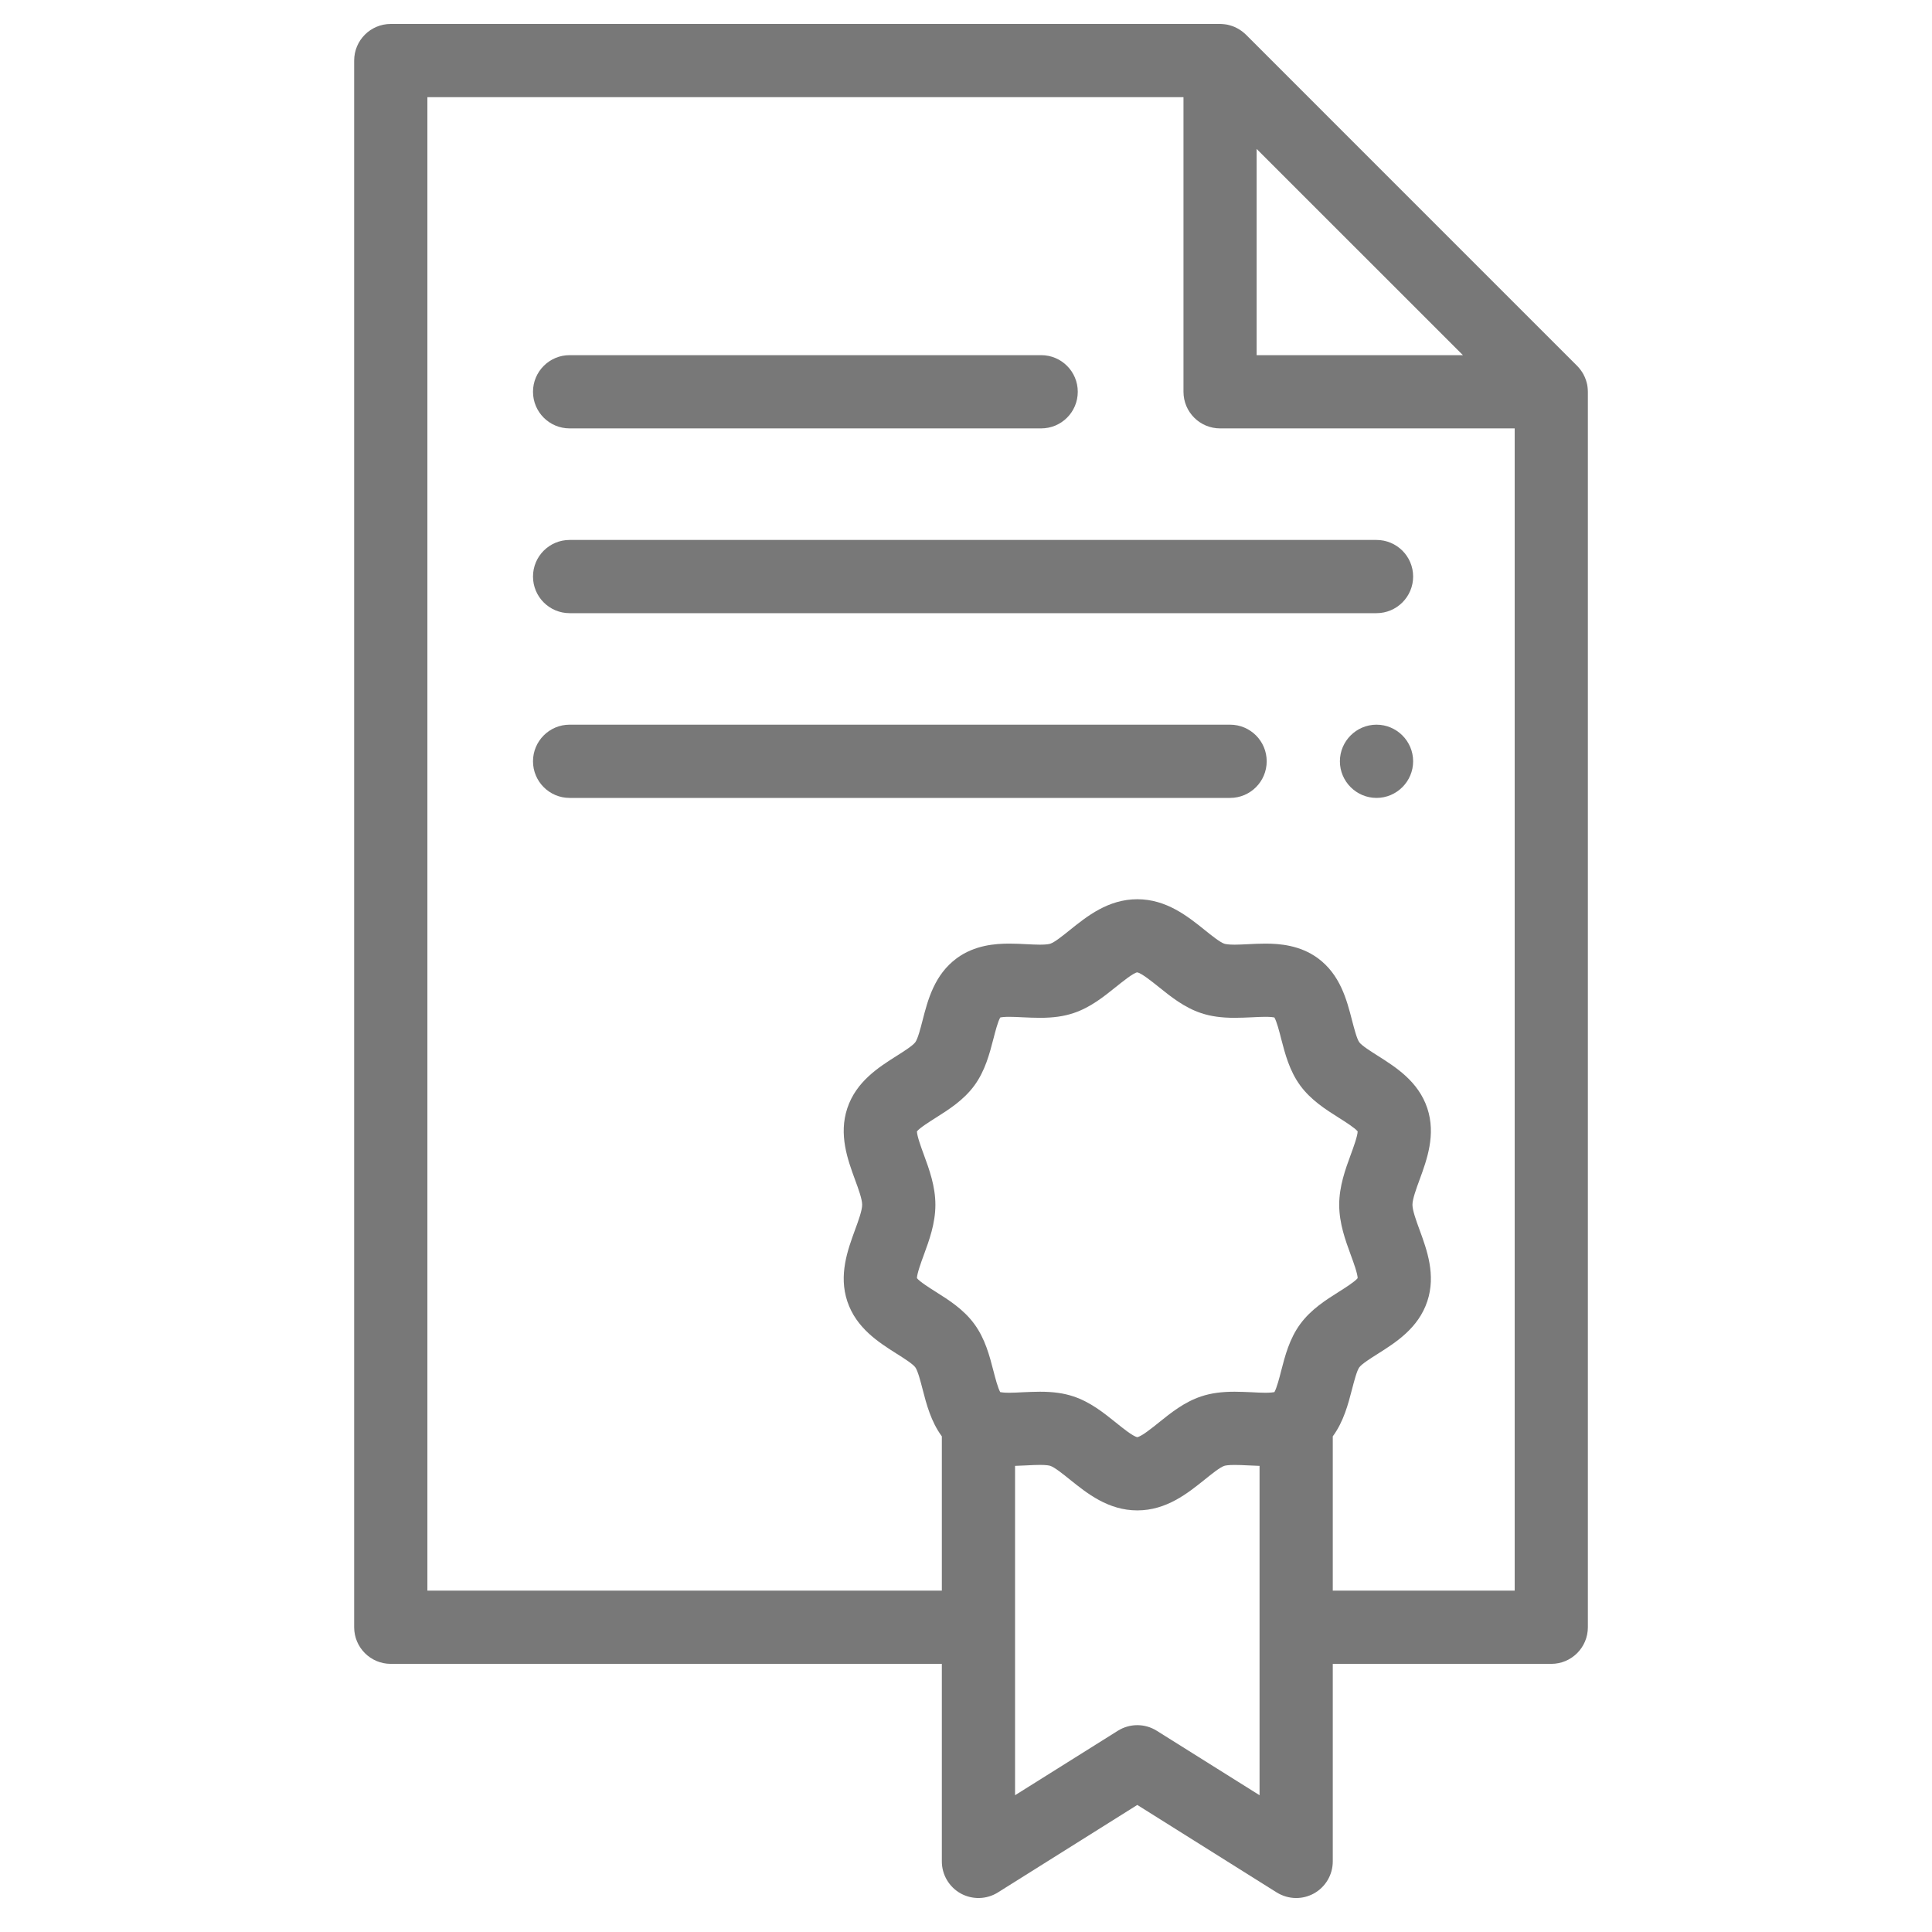 <?xml version="1.0" encoding="UTF-8"?> <!-- Creator: CorelDRAW 2019 (64-Bit) --> <svg xmlns="http://www.w3.org/2000/svg" xmlns:xlink="http://www.w3.org/1999/xlink" xmlns:xodm="http://www.corel.com/coreldraw/odm/2003" xml:space="preserve" width="49.742mm" height="49.742mm" style="shape-rendering:geometricPrecision; text-rendering:geometricPrecision; image-rendering:optimizeQuality; fill-rule:evenodd; clip-rule:evenodd" viewBox="0 0 4974.16 4974.16"> <defs> <style type="text/css"> <![CDATA[ .fil0 {fill:#787878;fill-rule:nonzero} ]]> </style> </defs> <g id="Слой_x0020_1">  <path class="fil0" d="M4088.01 1005.41c0,-0.98 0,-2.01 -0.14,-2.99 -0.25,-4.1 -0.74,-8.15 -1.48,-12.1 -0.78,-4.03 -2.02,-7.87 -3.25,-11.79 -0.25,-0.98 -0.67,-1.9 -1.06,-2.85 -1.34,-3.67 -2.86,-7.24 -4.73,-10.62 0,-0.25 -0.07,-0.39 -0.21,-0.67 -1.87,-3.57 -4.16,-6.95 -6.52,-10.34 -0.64,-0.92 -1.24,-1.62 -1.87,-2.54 -2.47,-3.21 -5.15,-6.46 -8.15,-9.45l-852.74 -852.81c-3,-2.96 -6.24,-5.57 -9.49,-8.18 -0.84,-0.64 -1.76,-1.31 -2.61,-1.87 -3.38,-2.44 -6.77,-4.52 -10.3,-6.39 -0.25,-0.28 -0.42,-0.28 -0.7,-0.39 -3.39,-1.9 -6.88,-3.42 -10.55,-4.76 -0.95,-0.25 -1.94,-0.6 -3,-0.99 -3.7,-1.23 -7.62,-2.4 -11.57,-3.24l-0.14 0c-4.02,-0.78 -8.01,-1.1 -11.96,-1.48 -1.06,0 -2.15,-0.15 -3.14,-0.15 -1.06,0 -2.15,-0.14 -3.14,-0.14l-2135.15 0c-52.14,0 -94.27,42.13 -94.27,94.27l0 4033.62c0,52 42.13,94.26 94.27,94.26l1418.76 0 0 508.6c0,34.22 18.59,65.87 48.62,82.55 30.02,16.44 66.6,15.6 95.77,-2.68l358.85 -225.25 358.88 225.25c15.35,9.49 32.74,14.4 50.13,14.4 15.73,0 31.36,-3.92 45.62,-11.72 30.02,-16.68 48.64,-48.19 48.64,-82.55l0 -508.6 562.61 0c52.04,0 94.16,-42.26 94.16,-94.26l0 -3180.89c0,-1.09 0,-2.15 -0.14,-3.25zm-852.67 -621.98l531.11 530.97 -531.11 0 0 -530.97zm-856.96 2589c-6.64,-17.99 -17.4,-47.41 -17.64,-59.55 7.34,-9.1 32.88,-25.22 48.5,-35.06 33.66,-21.31 71.62,-45.26 99.28,-82.9 27.87,-38 39.19,-82.03 49.21,-120.62 4.37,-17 11.39,-44.41 17.53,-54.64 3.25,-0.75 10.2,-1.73 23.21,-1.73 10.52,0 22.3,0.63 34.79,1.23 14.25,0.64 28.96,1.34 44.34,1.34 34.05,0 61.39,-3.81 86.12,-12.1 43.49,-14.39 78.14,-42.37 108.79,-66.99 17.01,-13.58 45.37,-36.51 55.21,-37.89 10.76,1.38 39.02,24.31 55.99,37.89 30.65,24.62 65.44,52.6 108.79,66.99 24.88,8.29 52.22,12.1 86.15,12.1 15.35,0 30.06,-0.7 44.31,-1.34 12.53,-0.6 24.31,-1.23 34.79,-1.23 13.15,0 19.96,0.98 23.35,1.73 6,10.23 13.16,37.64 17.39,54.64 10.02,38.59 21.34,82.62 49.21,120.62 27.66,37.64 65.66,61.59 99.31,82.9 15.63,9.84 41.14,25.96 48.47,35.06 -0.24,12.14 -11,41.56 -17.64,59.55 -13.97,38.14 -29.88,81.5 -29.88,129.33 0,48.05 15.91,91.3 29.88,129.51 6.64,18.02 17.4,47.41 17.64,59.51 -7.33,9.17 -32.84,25.26 -48.47,35.14 -33.65,21.23 -71.65,45.26 -99.31,82.9 -27.87,37.99 -39.19,81.95 -49.21,120.76 -4.23,16.86 -11.39,44.2 -17.39,54.61 -3.39,0.6 -10.2,1.62 -23.35,1.62 -10.48,0 -22.26,-0.64 -34.79,-1.31 -14.25,-0.56 -28.96,-1.34 -44.31,-1.34 -33.93,0 -61.27,3.78 -86.15,12.1 -43.35,14.4 -78.14,42.41 -108.79,67.07 -16.72,13.47 -44.45,35.84 -55.6,37.81 -11.11,-1.97 -38.88,-24.34 -55.46,-37.81 -30.79,-24.66 -65.44,-52.67 -108.93,-67.07 -24.73,-8.32 -52.07,-12.1 -86.12,-12.1 -15.38,0 -30.09,0.78 -44.34,1.34 -12.35,0.67 -24.17,1.31 -34.79,1.31 -13.01,0 -19.96,-1.02 -23.21,-1.62 -6.14,-10.41 -13.16,-37.75 -17.53,-54.61 -10.02,-38.81 -21.34,-82.77 -49.21,-120.76 -27.56,-37.64 -65.62,-61.67 -99.28,-82.9 -15.62,-9.88 -41.16,-25.97 -48.5,-35.14 0.24,-11.99 11,-41.49 17.64,-59.51 14,-38.07 29.88,-81.46 29.88,-129.37 0,-47.97 -15.88,-91.33 -29.88,-129.47zm864.51 1649.59l-264.65 -165.94c-30.59,-19.27 -69.64,-19.27 -100.26,0l-264.62 165.94 0 -847.97c9.99,-0.39 19.9,-0.74 29.39,-1.23 12.52,-0.67 24.23,-1.24 34.85,-1.24 16.8,0 23.89,1.59 26.64,2.47 11.25,3.78 32.74,21.17 50.13,35.14 43.99,35.35 98.74,79.51 173.74,79.51 75,0 129.75,-44.16 173.78,-79.51 17.36,-13.97 38.84,-31.36 50.13,-35.14 2.71,-0.88 9.81,-2.36 26.63,-2.36 10.59,0 22.33,0.46 34.82,1.13 9.63,0.49 19.41,0.84 29.42,1.23l0 847.97zm188.49 -526.77l0 -397.19c27.98,-38.03 39.73,-83.15 49.6,-121.42 5.3,-20.11 12.25,-47.59 18.74,-56.38 6.52,-8.85 30.55,-23.95 47.94,-34.96 46.35,-29.35 104.07,-65.9 127.07,-134.9 22.65,-67.98 -0.99,-132.36 -19.86,-183.97 -8.65,-23.5 -18.35,-50.13 -18.35,-64.67 0,-14.43 9.7,-40.96 18.35,-64.45 18.87,-51.61 42.51,-115.99 19.86,-184.19 -23,-68.79 -80.72,-105.3 -127.07,-134.69 -17.39,-11 -41.42,-26.17 -47.94,-34.89 -6.49,-8.85 -13.44,-36.4 -18.74,-56.51 -13.47,-52.35 -30.34,-117.72 -88.08,-160.09 -45.9,-33.66 -99.17,-37.5 -135.15,-37.5 -15.24,0 -30.03,0.7 -44.28,1.48 -12.49,0.6 -24.23,1.23 -34.82,1.23 -16.82,0 -23.92,-1.58 -26.63,-2.5 -11.15,-3.74 -32.77,-21.13 -50.13,-35.1 -44.03,-35.35 -98.78,-79.38 -173.78,-79.38 -75,0 -129.75,44.03 -173.74,79.38 -17.39,13.97 -38.88,31.36 -50.13,35.1 -2.75,0.92 -9.84,2.5 -26.64,2.5 -10.62,0 -22.33,-0.63 -34.85,-1.23 -14.25,-0.78 -28.89,-1.48 -44.13,-1.48 -36.13,0 -89.26,3.84 -135.15,37.5 -57.75,42.37 -74.76,107.74 -88.2,160.09 -5.15,20.11 -12.27,47.66 -18.77,56.37 -6.52,8.86 -30.4,24.03 -47.9,35.03 -46.36,29.39 -104.11,65.9 -127.07,134.69 -22.69,68.2 0.95,132.58 19.82,184.19 8.68,23.49 18.38,50.02 18.38,64.45 0,14.54 -9.7,41.17 -18.38,64.67 -18.87,51.61 -42.51,115.99 -19.82,184.11 22.96,68.86 80.71,105.41 127.07,134.76 17.5,11.01 41.38,26.11 47.9,34.96 6.5,8.79 13.62,36.27 18.77,56.38 9.88,38.27 21.59,83.39 49.6,121.42l0 397.19 -1324.5 0 0 -3845.1 1946.63 0 0 758.51c0,52.04 42.12,94.3 94.26,94.3l758.47 0 0 2992.29 -468.35 0z"></path> <path class="fil0" d="M1466.46 1102.95l1214.12 0c52.18,0 94.27,-42.12 94.27,-94.3 0,-52 -42.09,-94.26 -94.27,-94.26l-1214.12 0c-51.96,0 -94.19,42.26 -94.19,94.26 0,52.18 42.23,94.3 94.19,94.3z"></path> <path class="fil0" d="M3544.01 1390.18l-2077.54 0c-51.97,0 -94.19,42.12 -94.19,94.19 0,52.04 42.22,94.3 94.19,94.3l2077.54 0c52,0 94.26,-42.26 94.26,-94.3 0,-52.07 -42.26,-94.19 -94.26,-94.19z"></path> <path class="fil0" d="M3166.99 1865.77l-1700.53 0c-51.96,0 -94.19,42.26 -94.19,94.26 0,52.03 42.23,94.3 94.19,94.3l1700.53 0c52.14,0 94.27,-42.27 94.27,-94.3 0,-52 -42.13,-94.26 -94.27,-94.26z"></path> <path class="fil0" d="M3544.01 1865.77c-51.89,0 -94.3,42.36 -94.3,94.26 0,51.89 42.41,94.3 94.3,94.3 51.89,0 94.26,-42.41 94.26,-94.3 0,-51.9 -42.37,-94.26 -94.26,-94.26z"></path> </g> </svg> 